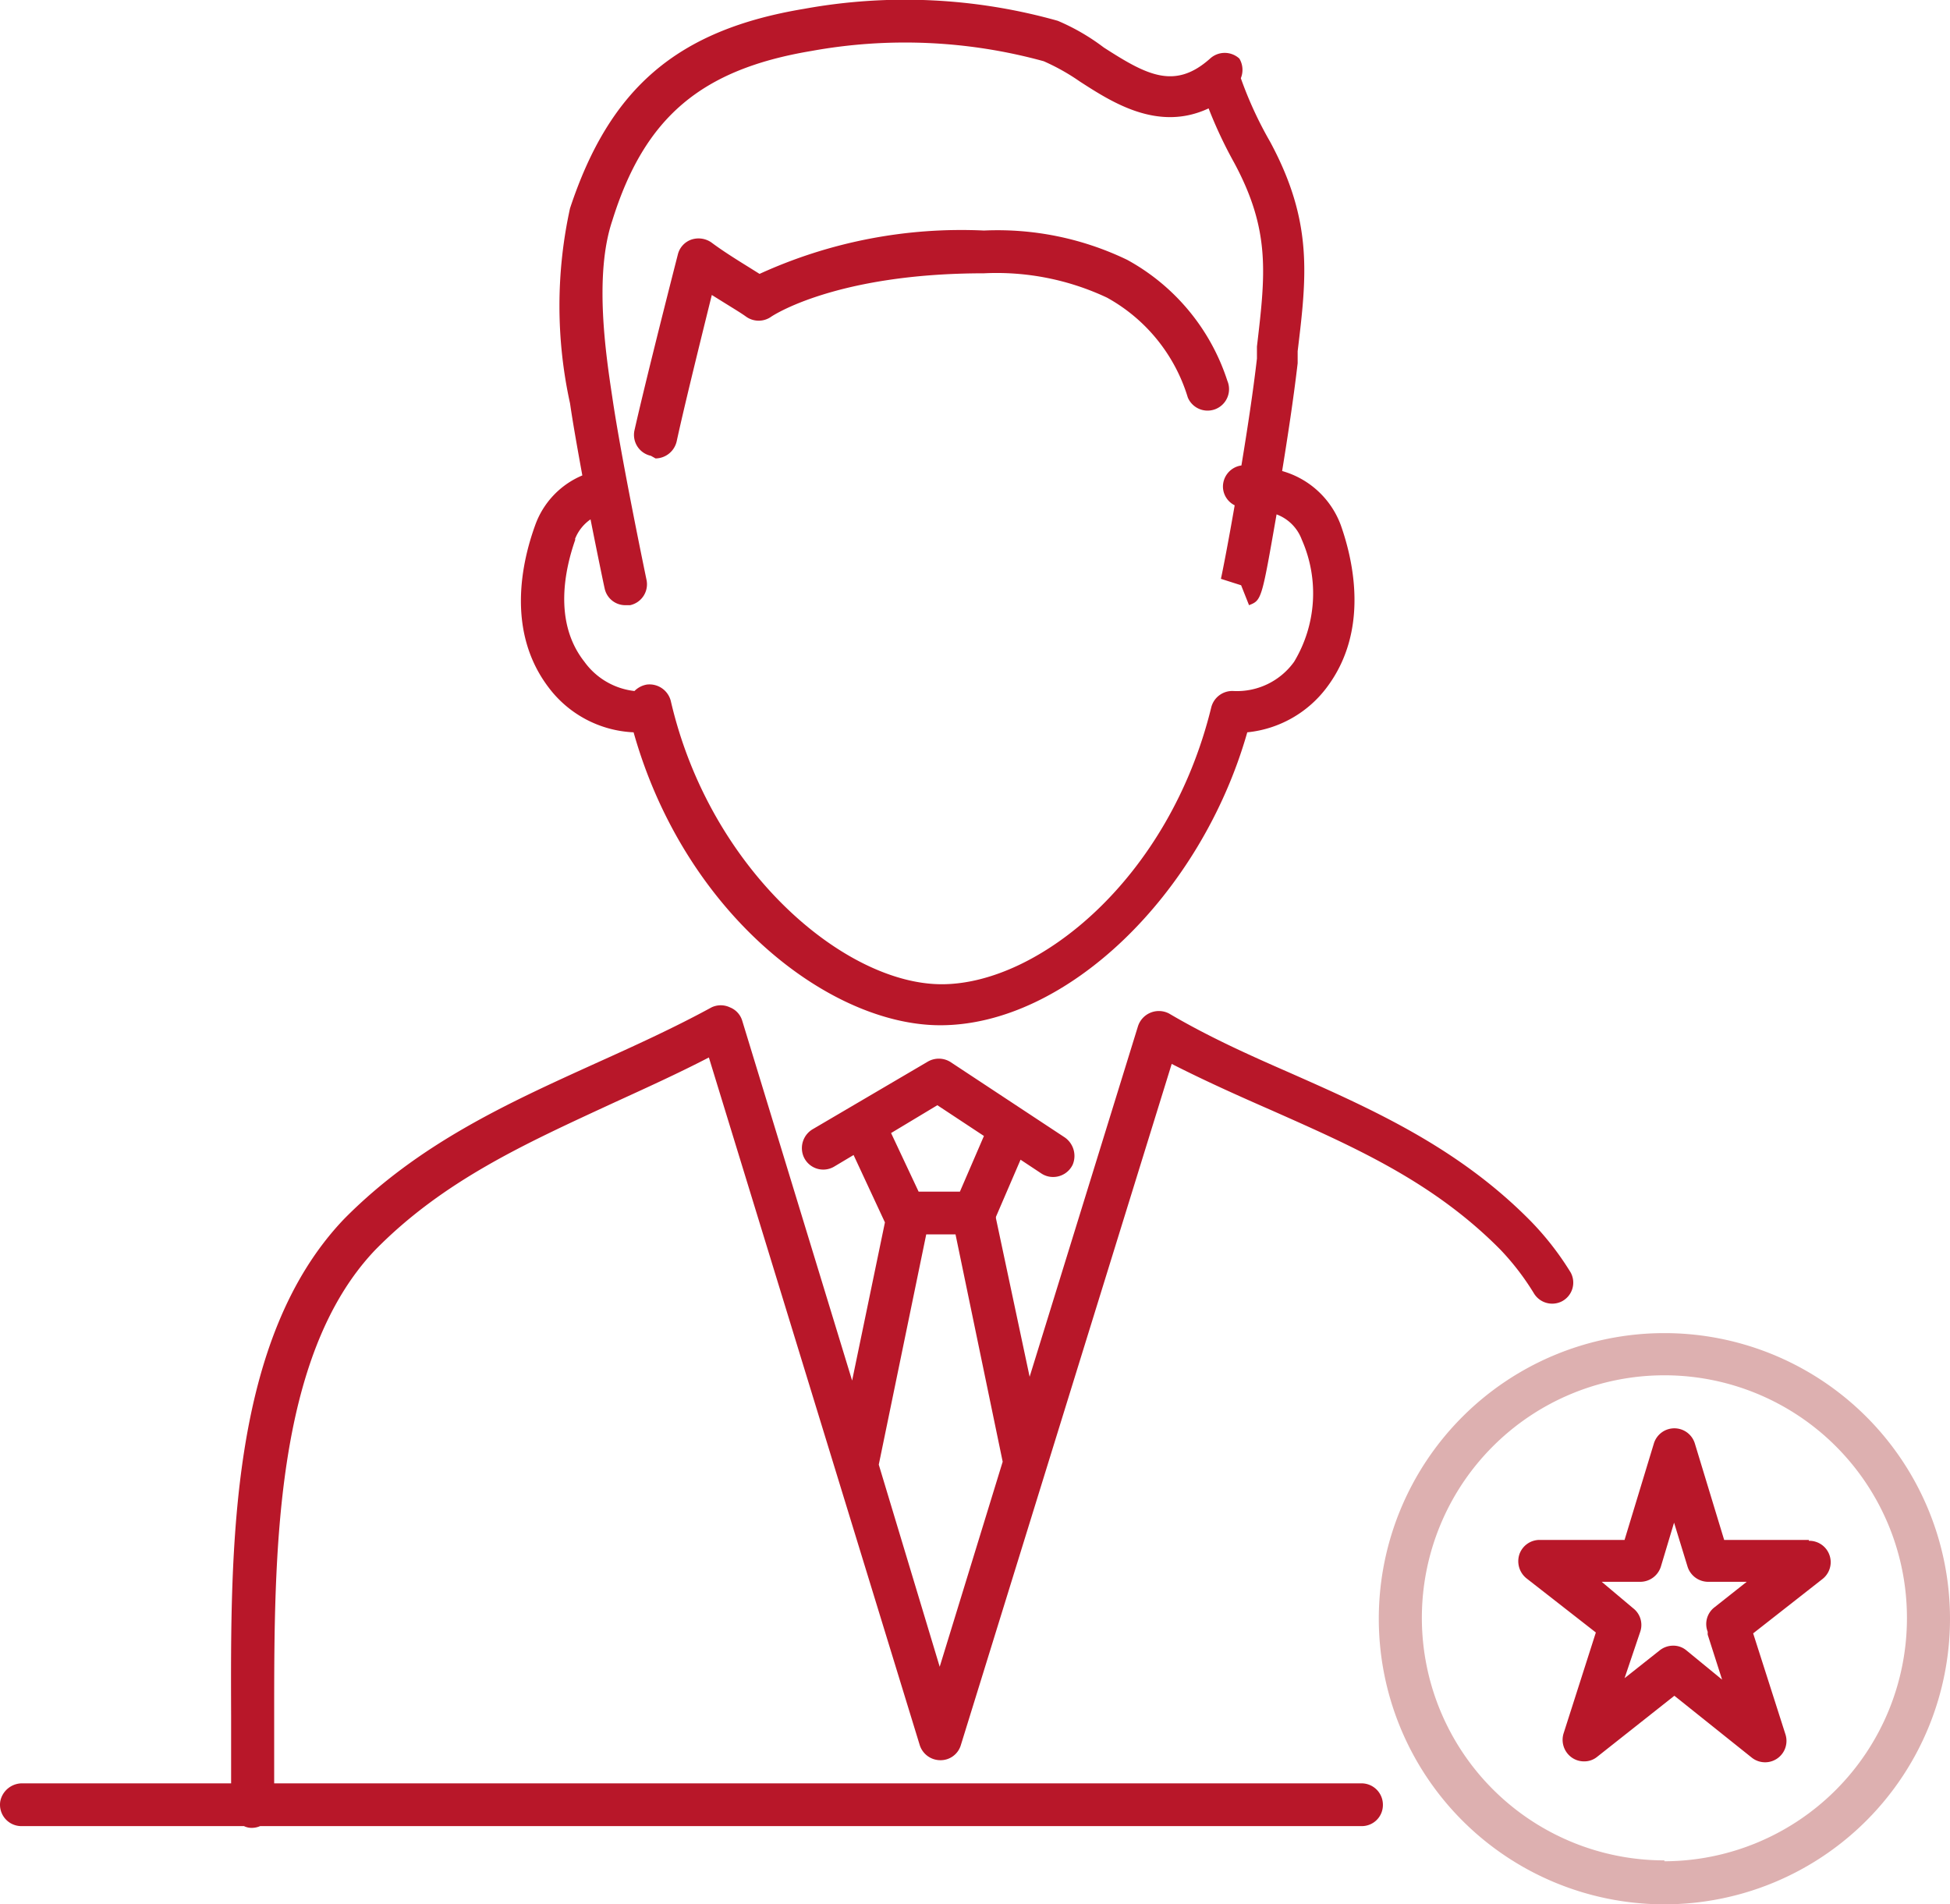 <svg xmlns="http://www.w3.org/2000/svg" viewBox="0 0 66.57 65"><defs><style>.cls-1{fill:#b81729;}.cls-2{fill:#ddb0b0;}</style></defs><g id="レイヤー_2" data-name="レイヤー 2"><g id="cts"><path class="cls-1" d="M21.63,25c1.75,6.21,6.7,10,10.47,10,4.3,0,8.9-4.45,10.48-10a3.87,3.87,0,0,0,2.72-1.54c1.44-1.92.91-4.3.47-5.54a3,3,0,0,0-2-1.84c.18-1.11.39-2.47.53-3.68l0-.41c.31-2.57.53-4.42-.94-7.15a13.19,13.19,0,0,1-1-2.17A.75.75,0,0,0,42.31,2a.74.74,0,0,0-1,0c-1.21,1.08-2.17.56-3.63-.38A7.32,7.32,0,0,0,36.11.71,19.24,19.24,0,0,0,27.46.3c-4.34.72-6.64,2.7-8,6.81a15.52,15.52,0,0,0,0,6.66c.1.69.26,1.58.42,2.46a2.9,2.9,0,0,0-1.61,1.7c-.45,1.24-1,3.62.46,5.54A3.84,3.84,0,0,0,21.63,25Zm-2-6.6a1.46,1.46,0,0,1,.53-.67c.25,1.26.46,2.27.48,2.35a.72.72,0,0,0,.71.58h.16a.73.73,0,0,0,.56-.87s-.86-4.12-1.17-6.25c-.22-1.45-.62-4.15,0-6C22,4,23.94,2.37,27.7,1.74a17.87,17.87,0,0,1,7.93.35,7.28,7.28,0,0,1,1.23.69c1.1.71,2.67,1.73,4.4.92a15.16,15.16,0,0,0,.87,1.85c1.25,2.32,1.07,3.81.78,6.28l0,.41c-.13,1.13-.33,2.44-.53,3.65a.73.73,0,0,0-.63.75.72.72,0,0,0,.4.61c-.23,1.33-.43,2.34-.47,2.51l.69.22-.22-.7.22.7.27.68c.43-.17.43-.18.94-3.1a1.46,1.46,0,0,1,.86.86,4.53,4.53,0,0,1-.26,4.17,2.4,2.4,0,0,1-2.07,1,.74.74,0,0,0-.76.56c-1.43,5.84-5.89,9.45-9.2,9.45s-7.91-3.88-9.25-9.67a.75.75,0,0,0-.82-.56.78.78,0,0,0-.42.22,2.44,2.44,0,0,1-1.71-1C18.87,21.22,19.3,19.39,19.64,18.42Z"/><path class="cls-1" d="M22.38,15.65a.75.75,0,0,0,.72-.58c.25-1.15.72-3.06,1.2-5l.45.28c.29.18.57.35.72.46a.74.74,0,0,0,.86,0s2.16-1.48,7.26-1.48a8.85,8.85,0,0,1,4.2.83,5.82,5.82,0,0,1,2.76,3.41.73.73,0,1,0,1.35-.57,7.25,7.25,0,0,0-3.42-4.13,10.19,10.19,0,0,0-4.89-1,16.56,16.56,0,0,0-7.66,1.48l-.4-.25c-.42-.26-.88-.55-1.24-.82a.77.77,0,0,0-.69-.1.72.72,0,0,0-.46.51c-.56,2.19-1.17,4.63-1.48,6a.73.73,0,0,0,.56.87Z"/><path class="cls-1" d="M46.48,60.88H9.36V58.57c0-5.47,0-12.28,3.45-15.9,2.33-2.37,5.13-3.63,8.09-5,1.09-.5,2.2-1,3.3-1.57l7.2,23.48a.74.74,0,0,0,.7.51h0a.72.72,0,0,0,.7-.51L40,36.32c1.14.58,2.28,1.09,3.4,1.58,2.84,1.26,5.53,2.44,7.83,4.77a8.77,8.77,0,0,1,1.14,1.49.73.73,0,0,0,.92.28h0a.72.72,0,0,0,.33-1,10,10,0,0,0-1.36-1.75c-2.49-2.53-5.43-3.83-8.28-5.09-1.35-.59-2.73-1.21-4.07-2a.75.75,0,0,0-1.06.43L35.15,47,34,41.59s0,0,0-.05l.84-1.95.71.47a.72.72,0,0,0,.4.12.74.74,0,0,0,.67-.42.77.77,0,0,0-.3-.95l-3.88-2.56a.75.75,0,0,0-.78,0l-3.9,2.29a.75.75,0,0,0-.34.91.73.73,0,0,0,1.05.38l.67-.4,1.07,2.3-1.12,5.4L25.34,34.85a.71.71,0,0,0-.42-.46.73.73,0,0,0-.63,0c-1.3.71-2.67,1.33-4,1.93-2.95,1.34-6,2.72-8.54,5.29C7.84,45.7,7.87,52.84,7.89,58.57q0,1.22,0,2.31H.77a.76.76,0,0,0-.76.61.73.73,0,0,0,.72.85h7.6a.58.58,0,0,0,.26.06h0a.72.72,0,0,0,.29-.06H46.48a.72.72,0,0,0,.73-.74v0A.73.73,0,0,0,46.48,60.88ZM32,37.73l1.59,1.05-.82,1.9H31.36l-.94-2ZM30,50l1.62-7.86h1l1.61,7.76-2.15,7L30,50Z"/><path class="cls-2" d="M56.82,45.51a9.75,9.75,0,1,0,9.75,9.75A9.75,9.75,0,0,0,56.82,45.51Zm0,18a8.28,8.28,0,1,1,8.28-8.28A8.3,8.3,0,0,1,56.82,63.54Z"/><path class="cls-1" d="M61.75,52.57H58.86l-1-3.29a.73.73,0,0,0-.7-.52h0a.73.73,0,0,0-.7.52l-1,3.29h-2.9a.73.73,0,0,0-.69.49.75.75,0,0,0,.24.82l2.37,1.85-1.1,3.44a.74.74,0,0,0,.28.83.72.72,0,0,0,.42.13.69.69,0,0,0,.45-.16l2.63-2.08L59.8,60a.73.73,0,0,0,1.15-.8l-1.1-3.44,2.36-1.85a.73.73,0,0,0-.46-1.31ZM58.3,55.71a.42.42,0,0,0,0,.1l.49,1.53-1.22-1a.69.69,0,0,0-.45-.16.74.74,0,0,0-.46.16l-1.2.95L56,55.69a.72.72,0,0,0-.25-.79L54.68,54H56a.74.74,0,0,0,.7-.52l.45-1.5.46,1.5a.74.74,0,0,0,.7.52h1.32l-1.1.87A.72.72,0,0,0,58.3,55.71Z"/></g></g></svg>